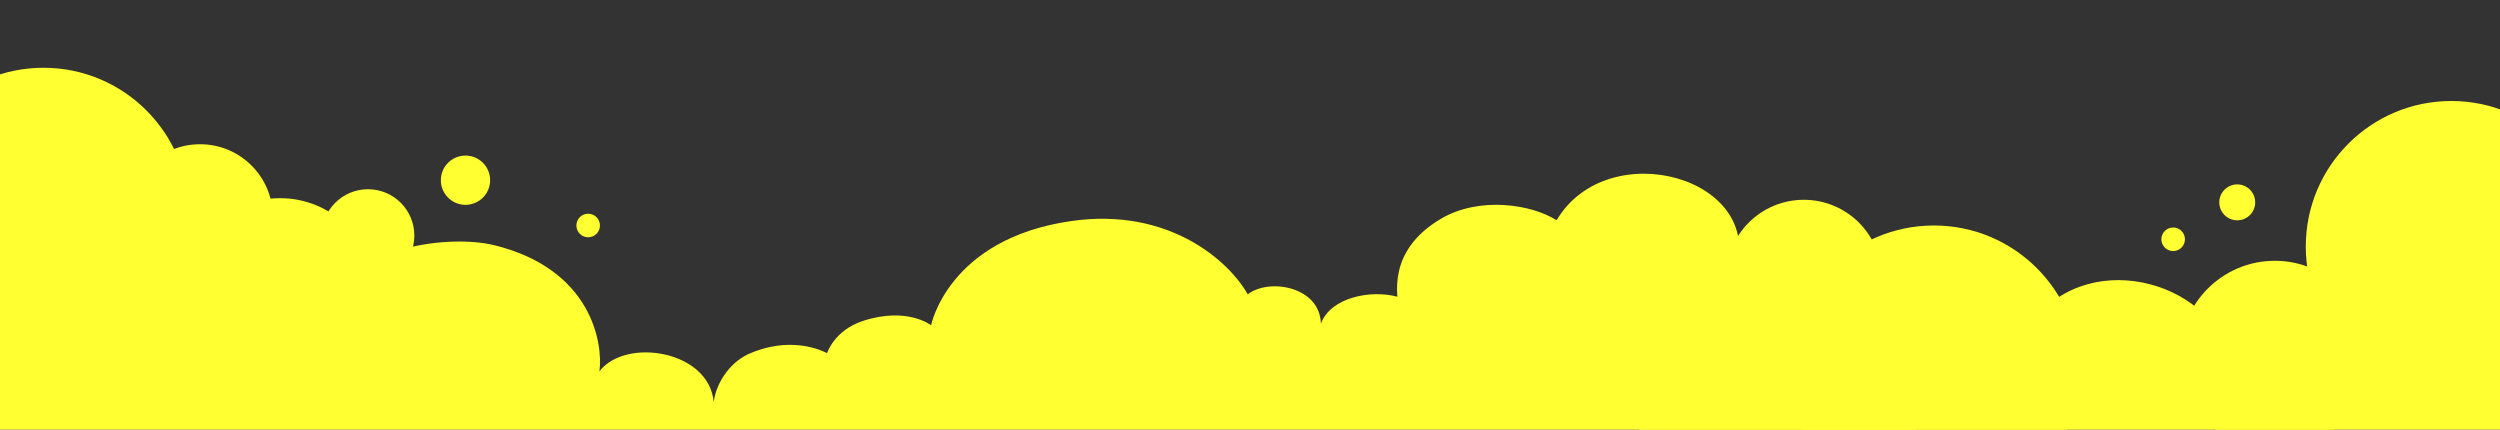 <?xml version="1.0" encoding="UTF-8"?>
<svg id="dip_bottom_pc" xmlns="http://www.w3.org/2000/svg" viewBox="0 0 1920 330">
  <rect x="0" y="0" width="1920" height="330" fill="#333333" stroke="none"/>
  <defs>
    <style>
      .bubble_base, .cloud {
        fill: #ffff32;
      }
    </style>
  </defs>
  <path class="cloud02 cloud" d="M-260.31,448.04c109.02.18,218.04.37,327.06.54,185.05.31,370.1.62,555.15.93,151.67.25,303.33.51,454.99.76,128.27.21,256.53.43,384.79.64,3.98-48.43,7.96-96.85,11.94-145.28,2.22-27.1,4.45-54.2,6.67-81.3-24.24-38.48-116.02-37.6-147.87-14.19,25.16-73.66-97.55-107.65-136.94-40.96-18.93-12.19-59.07-18.6-88.62-1.28-10.62,6.23-18.33,13.3-23.67,20.85-8.69,12.27-11.19,25.82-10,39.14-20.11-5.49-51.17.28-58.74,20.68-.75-28.73-40.14-35.14-56.17-22.51-14.27-25.46-60.45-67.04-135.49-56.31-94.65,13.54-107.72,80.07-107.72,80.07,0,0-18.2-14.46-52.26-3.37-22.15,7.22-27.63,24.79-27.63,24.79,0,0-17.67-10.19-43.44-4.84-4.65.97-9.58,2.44-14.71,4.58-14.58,5.56-26.7,21.16-28.9,37.79-3.48-39.72-67.68-49.82-87.77-23.61,2.93-21.61-6.03-78.64-81.02-96.91-32.99-8.04-106.81,0-126.57,44.97-12.61-24.29-50.11-26.21-64.54-12.57,10-65-82.51-107.42-136.83-64.79-2.49,1.95-4.91,4.09-7.23,6.42-21.59-67.33-156.22-67.33-163.04,9.14-19.31-7.21-41.47,3.85-41.87,19.96-29.72-12.26-91.98-20.36-105.61,22.92.72,27.97,1.44,55.91,2.16,83.87,1.29,49.95,2.57,99.9,3.86,149.85Z"/>
  <path class="cloud01 cloud" d="M1263.69,524.49c109.02.18,218.04.37,327.06.54,185.05.31,370.1.62,555.15.93,151.67.25,303.33.51,454.99.76,128.27.21,256.53.43,384.79.64,3.98-48.43,7.96-96.85,11.94-145.28,2.22-27.1,4.45-54.2,6.67-81.3-24.24-38.48-116.02-37.6-147.87-14.19,25.16-73.66-97.55-107.65-136.94-40.96-18.93-12.19-59.07-18.6-88.62-1.28-10.62,6.23-18.33,13.3-23.67,20.85-8.69,12.27-11.19,25.82-10,39.14-20.11-5.49-51.17.28-58.74,20.68-.75-28.73-40.14-35.14-56.17-22.51-14.27-25.46-60.45-67.04-135.49-56.31-94.65,13.54-107.72,80.07-107.72,80.07,0,0-18.2-14.46-52.26-3.37-22.15,7.22-27.63,24.79-27.63,24.79,0,0-17.67-10.19-43.44-4.84-4.65.97-9.58,2.44-14.71,4.58-14.58,5.56-26.7,21.16-28.9,37.79-3.48-39.72-67.68-49.82-87.77-23.61,2.93-21.61-6.03-78.64-81.02-96.91-32.99-8.04-106.81,0-126.57,44.97-12.61-24.29-50.11-26.21-64.54-12.57,10-65-82.51-107.42-136.83-64.79-2.49,1.95-4.91,4.09-7.23,6.42-21.59-67.33-156.22-67.33-163.04,9.14-19.31-7.21-41.47,3.85-41.87,19.96-29.72-12.26-91.98-20.36-105.61,22.92.72,27.97,1.44,55.91,2.16,83.87,1.29,49.95,2.57,99.9,3.86,149.85Z"/>
  <circle class="bubble07 bubble_base" cx="1882.62" cy="189.34" r="111.78"/>
  <circle class="bubble08 bubble_base" cx="1485.24" cy="284.96" r="111.78"/>
  <circle class="bubble09 bubble_base" cx="1747.06" cy="273.07" r="72.78"/>
  <circle class="bubble12 bubble_base" cx="1385.35" cy="213.26" r="59.82"/>
  <circle class="bubble01 bubble_base" cx="33.38" cy="163.82" r="111.78"/>
  <circle class="bubble03 bubble_base" cx="153.66" cy="166.66" r="55.89"/>
  <circle class="bubble02 bubble_base" cx="215.11" cy="224.97" r="72.78"/>
  <circle class="bubble04 bubble_base" cx="282.61" cy="180.92" r="35.6"/>
  <circle class="bubble05 bubble_base" cx="357.49" cy="138.4" r="18.92"/>
  <circle class="bubble10 bubble_base" cx="1718.2" cy="155.41" r="13.79"/>
  <circle class="bubble11 bubble_base" cx="1668.99" cy="183.76" r="9.05"/>
  <circle class="bubble06 bubble_base" cx="451.71" cy="173.18" r="9.05"/>
</svg>
